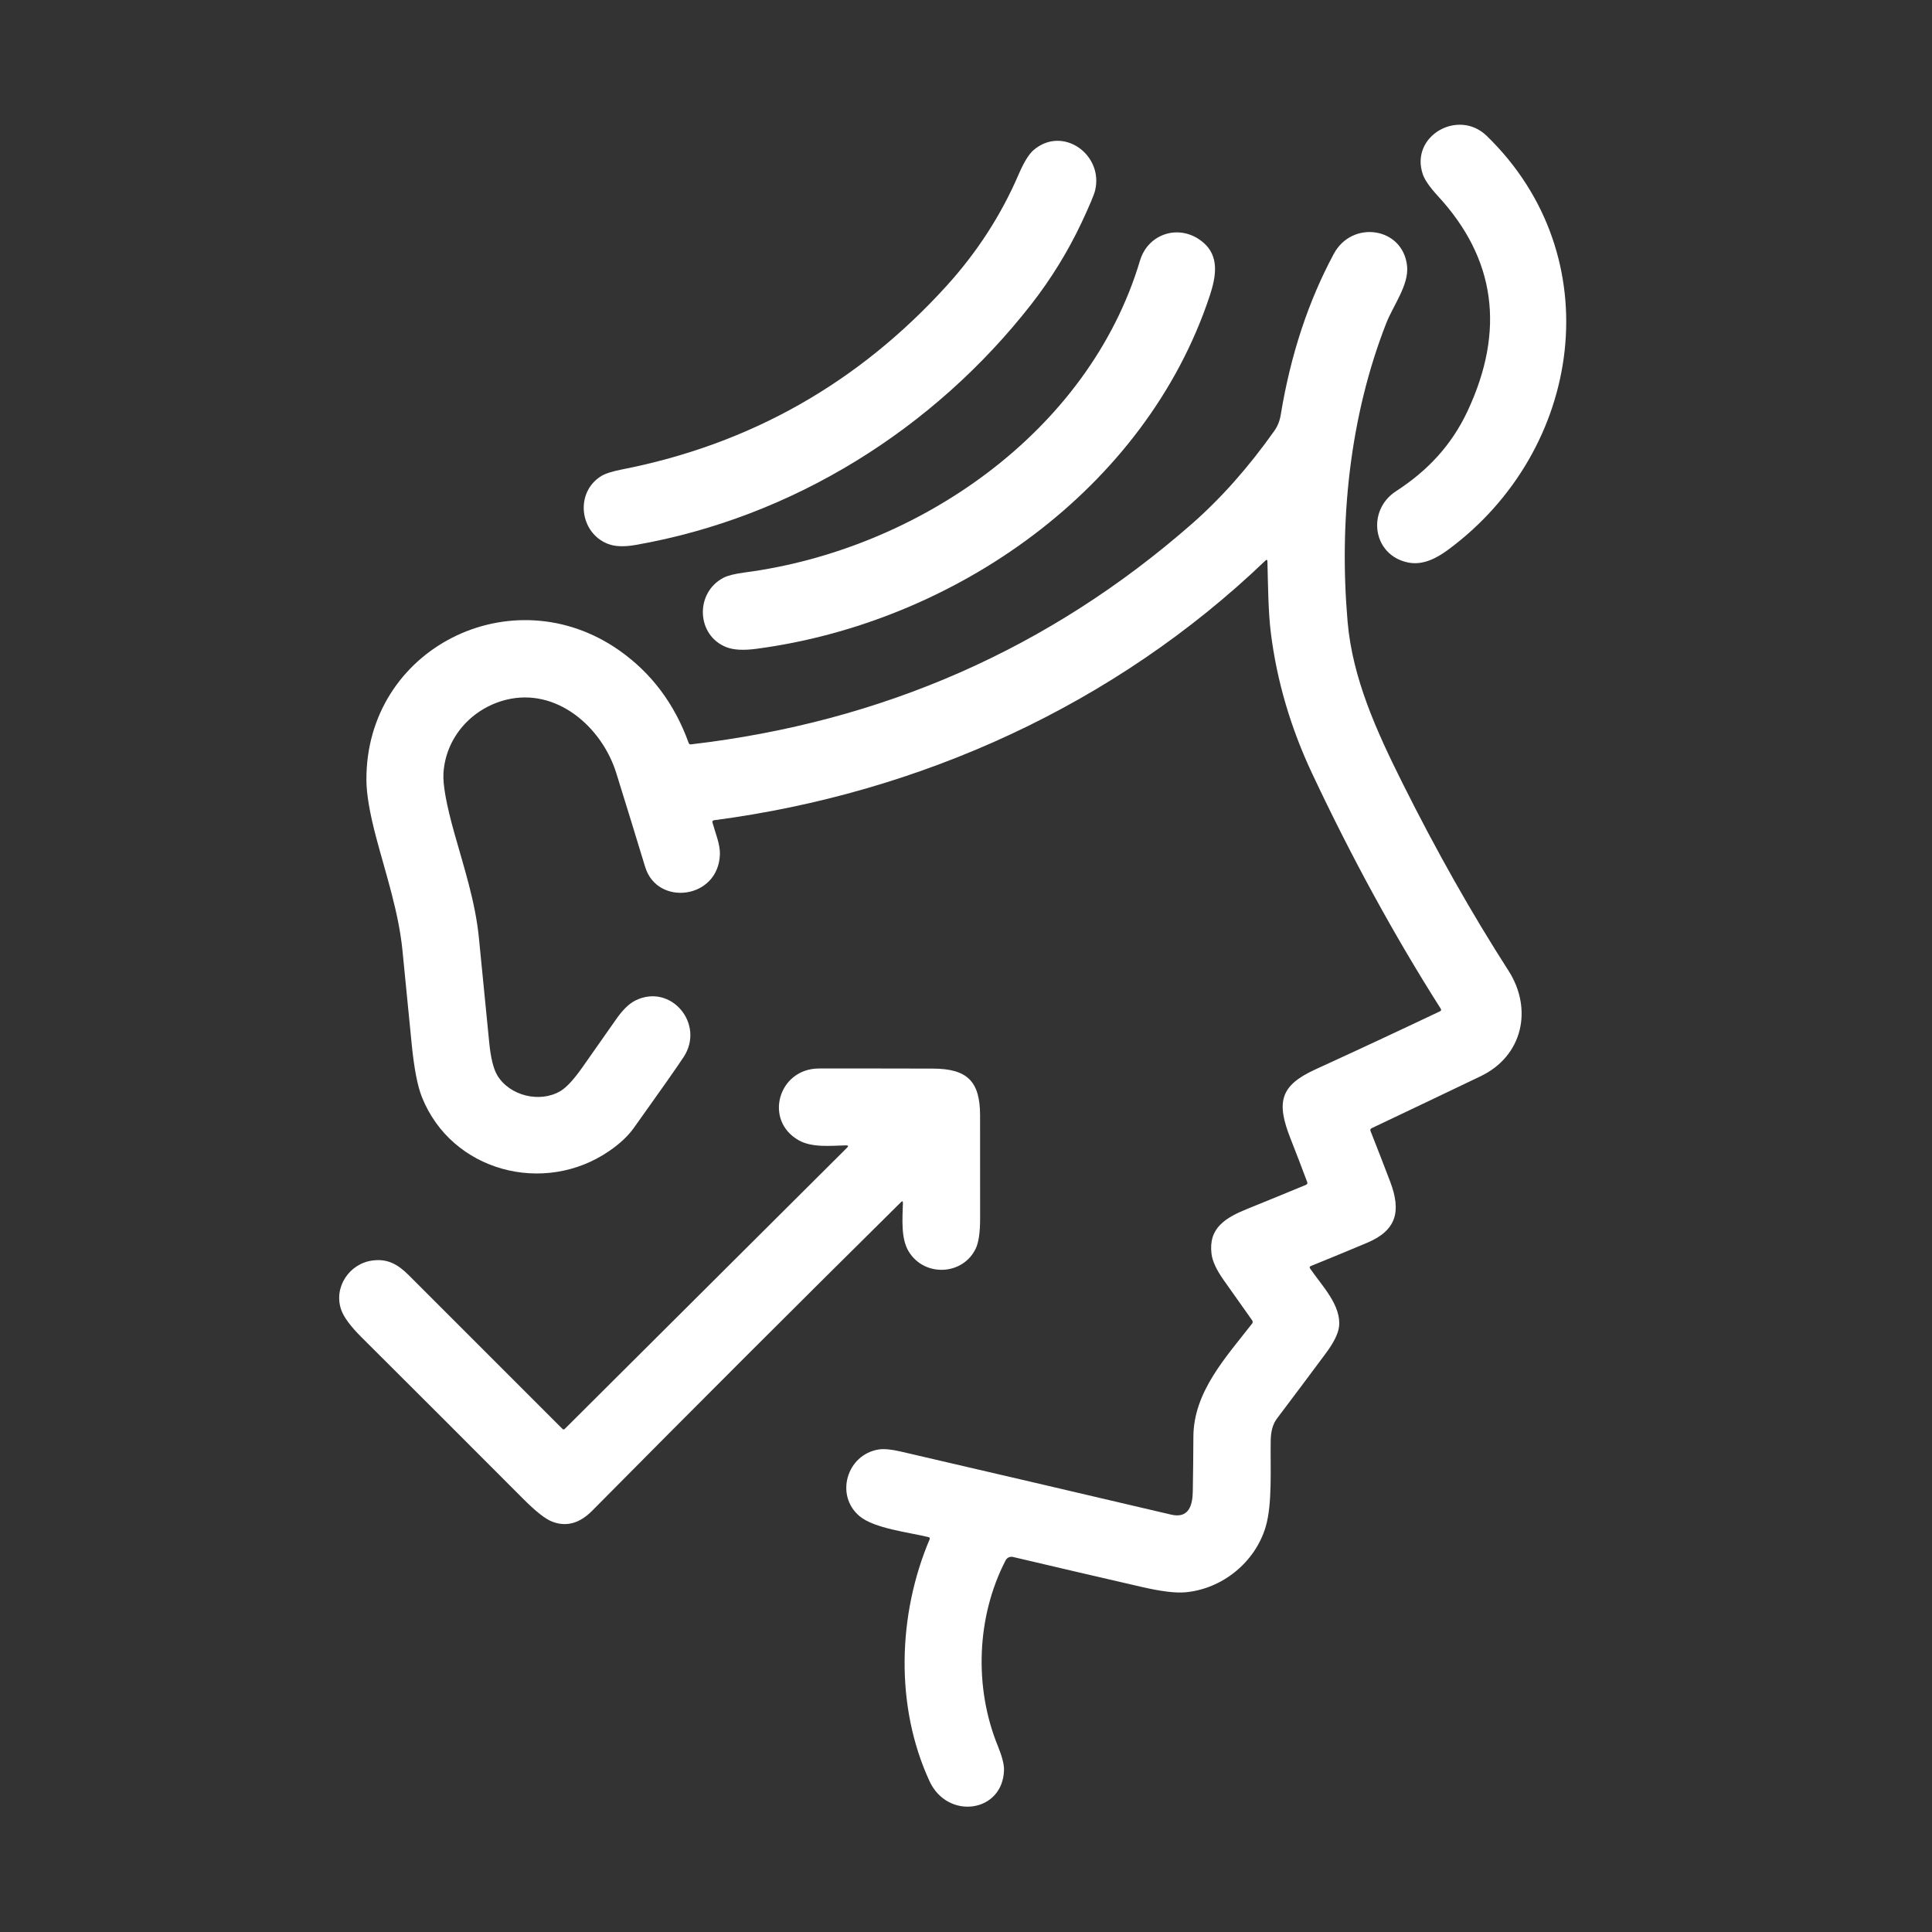 <svg width="98" height="98" viewBox="0 0 98 98" fill="none" xmlns="http://www.w3.org/2000/svg">
<rect x="0" y="0" width="98" height="98" fill="#333333" stroke="none"/>
<path d="M74.442 20.85C76.362 16.749 75.862 13.114 72.939 9.946C72.528 9.499 72.273 9.133 72.174 8.849C71.502 6.902 73.971 5.493 75.412 6.891C81.729 13.016 80.289 22.85 73.45 27.89C72.861 28.324 72.172 28.68 71.435 28.535C69.615 28.173 69.314 25.886 70.811 24.917C72.43 23.868 73.634 22.575 74.442 20.85Z" fill="white"/>
<path d="M52.317 15.428C47.369 21.771 40.197 26.252 32.239 27.643C31.658 27.744 31.194 27.727 30.847 27.593C29.392 27.036 29.148 24.977 30.501 24.146C30.706 24.021 31.058 23.909 31.557 23.811C38.051 22.535 43.534 19.434 48.007 14.509C49.557 12.803 50.777 10.918 51.666 8.855C51.934 8.232 52.188 7.819 52.426 7.614C53.914 6.34 55.992 7.856 55.548 9.664C55.492 9.894 55.264 10.434 54.865 11.286C54.172 12.755 53.323 14.136 52.317 15.428Z" fill="white"/>
<path d="M61.359 15.018C58.092 24.85 48.387 31.586 38.371 32.91C37.727 32.996 37.225 32.971 36.867 32.836C35.318 32.25 35.238 30.068 36.7 29.306C36.914 29.194 37.273 29.105 37.776 29.038C46.511 27.894 55.217 21.954 57.825 13.22C58.247 11.816 59.872 11.325 61.02 12.288C61.855 12.985 61.696 14.003 61.359 15.018Z" fill="white"/>
<path d="M64.182 28.441C56.561 35.745 46.69 40.23 36.222 41.606C36.149 41.615 36.122 41.655 36.141 41.727C36.285 42.251 36.53 42.82 36.517 43.327C36.455 45.61 33.341 45.995 32.727 43.978C32.243 42.389 31.755 40.803 31.262 39.219C30.527 36.859 28.221 34.868 25.681 35.494C23.924 35.929 22.603 37.412 22.494 39.225C22.458 39.804 22.643 40.818 23.049 42.266C23.539 44.016 24.11 45.74 24.291 47.561C24.468 49.329 24.642 51.099 24.814 52.868C24.89 53.656 25.028 54.215 25.226 54.547C25.853 55.592 27.402 55.967 28.443 55.334C28.745 55.15 29.112 54.752 29.542 54.139C30.115 53.323 30.688 52.506 31.262 51.689C31.588 51.224 31.907 50.912 32.219 50.755C34.028 49.848 35.78 51.946 34.673 53.624C34.316 54.164 33.474 55.362 32.147 57.219C31.853 57.629 31.435 58.02 30.891 58.392C27.603 60.647 22.913 59.432 21.403 55.653C21.178 55.091 21.006 54.197 20.884 52.972C20.727 51.382 20.57 49.792 20.414 48.202C20.222 46.271 19.583 44.37 19.085 42.496C18.756 41.257 18.59 40.285 18.586 39.579C18.544 32.878 25.989 29.166 31.429 33.004C33.052 34.15 34.219 35.709 34.93 37.68C34.95 37.739 34.991 37.764 35.052 37.757C44.771 36.624 53.236 32.898 60.45 26.579C61.939 25.273 63.337 23.697 64.644 21.849C64.807 21.617 64.914 21.351 64.963 21.053C65.461 18.015 66.36 15.287 67.66 12.87C68.589 11.146 71.173 11.519 71.374 13.498C71.471 14.455 70.675 15.483 70.319 16.39C68.457 21.139 67.917 26.471 68.357 31.542C68.606 34.413 69.827 37.093 71.146 39.732C72.853 43.151 74.643 46.319 76.517 49.236C77.755 51.163 77.261 53.561 75.098 54.595C73.257 55.477 71.414 56.355 69.57 57.23C69.546 57.242 69.527 57.262 69.517 57.287C69.507 57.312 69.507 57.34 69.517 57.364C69.858 58.227 70.19 59.083 70.514 59.933C71.092 61.455 70.834 62.412 69.347 63.04C68.397 63.439 67.447 63.831 66.495 64.217C66.428 64.244 66.415 64.287 66.456 64.347C67.044 65.208 68.053 66.219 67.921 67.302C67.877 67.657 67.653 68.106 67.249 68.65C66.427 69.756 65.602 70.858 64.774 71.955C64.54 72.266 64.464 72.652 64.456 73.077C64.433 74.476 64.546 76.281 64.2 77.449C63.667 79.248 61.993 80.609 60.109 80.77C59.618 80.812 58.885 80.721 57.91 80.496C55.699 79.988 53.523 79.481 51.383 78.976C51.311 78.959 51.235 78.967 51.167 78.998C51.1 79.028 51.044 79.081 51.01 79.147C49.532 82.002 49.4 85.584 50.612 88.556C50.83 89.091 50.935 89.5 50.928 89.785C50.87 91.957 48.062 92.325 47.151 90.353C45.39 86.543 45.539 81.889 47.153 78.086C47.18 78.022 47.16 77.983 47.094 77.968C46.074 77.722 44.353 77.529 43.61 76.915C42.341 75.864 42.946 73.787 44.567 73.525C44.833 73.483 45.2 73.516 45.67 73.624C50.251 74.686 54.83 75.754 59.407 76.829C60.289 77.035 60.492 76.381 60.504 75.648C60.52 74.722 60.53 73.799 60.534 72.878C60.544 70.602 62.175 68.859 63.513 67.138C63.53 67.115 63.54 67.087 63.541 67.058C63.542 67.028 63.533 66.999 63.516 66.975C63.02 66.278 62.531 65.587 62.05 64.902C61.699 64.402 61.501 63.971 61.455 63.608C61.286 62.291 62.155 61.767 63.312 61.302C64.291 60.906 65.27 60.505 66.246 60.1C66.311 60.072 66.331 60.024 66.307 59.958C66.029 59.214 65.746 58.478 65.459 57.749C64.726 55.893 64.94 55.062 66.717 54.248C68.831 53.28 70.939 52.297 73.041 51.299C73.105 51.268 73.117 51.223 73.079 51.163C70.739 47.482 68.566 43.508 66.56 39.242C65.466 36.915 64.767 34.536 64.464 32.107C64.33 31.035 64.32 29.687 64.29 28.485C64.287 28.389 64.251 28.375 64.182 28.441Z" fill="white"/>
<path d="M45.7 60.98C40.449 66.172 35.227 71.391 30.032 76.637C29.395 77.28 28.718 77.462 28.001 77.181C27.659 77.048 27.168 76.661 26.529 76.019C23.802 73.283 21.07 70.552 18.333 67.827C17.784 67.279 17.444 66.821 17.313 66.453C16.901 65.302 17.719 64.087 18.905 63.937C19.656 63.842 20.174 64.125 20.73 64.68C23.329 67.279 25.927 69.878 28.526 72.476C28.568 72.519 28.61 72.519 28.652 72.476L42.963 58.22C43.049 58.135 43.031 58.094 42.91 58.098C42.129 58.117 41.195 58.222 40.519 57.843C38.731 56.84 39.474 54.21 41.533 54.199C42.378 54.195 44.306 54.197 47.316 54.204C49.083 54.208 49.71 54.867 49.714 56.572C49.718 58.325 49.719 60.079 49.716 61.832C49.715 62.515 49.643 63.009 49.502 63.315C48.858 64.699 46.885 64.795 46.089 63.474C45.693 62.818 45.777 61.828 45.8 61.022C45.802 60.925 45.769 60.911 45.7 60.98Z" fill="white"/>
</svg>
